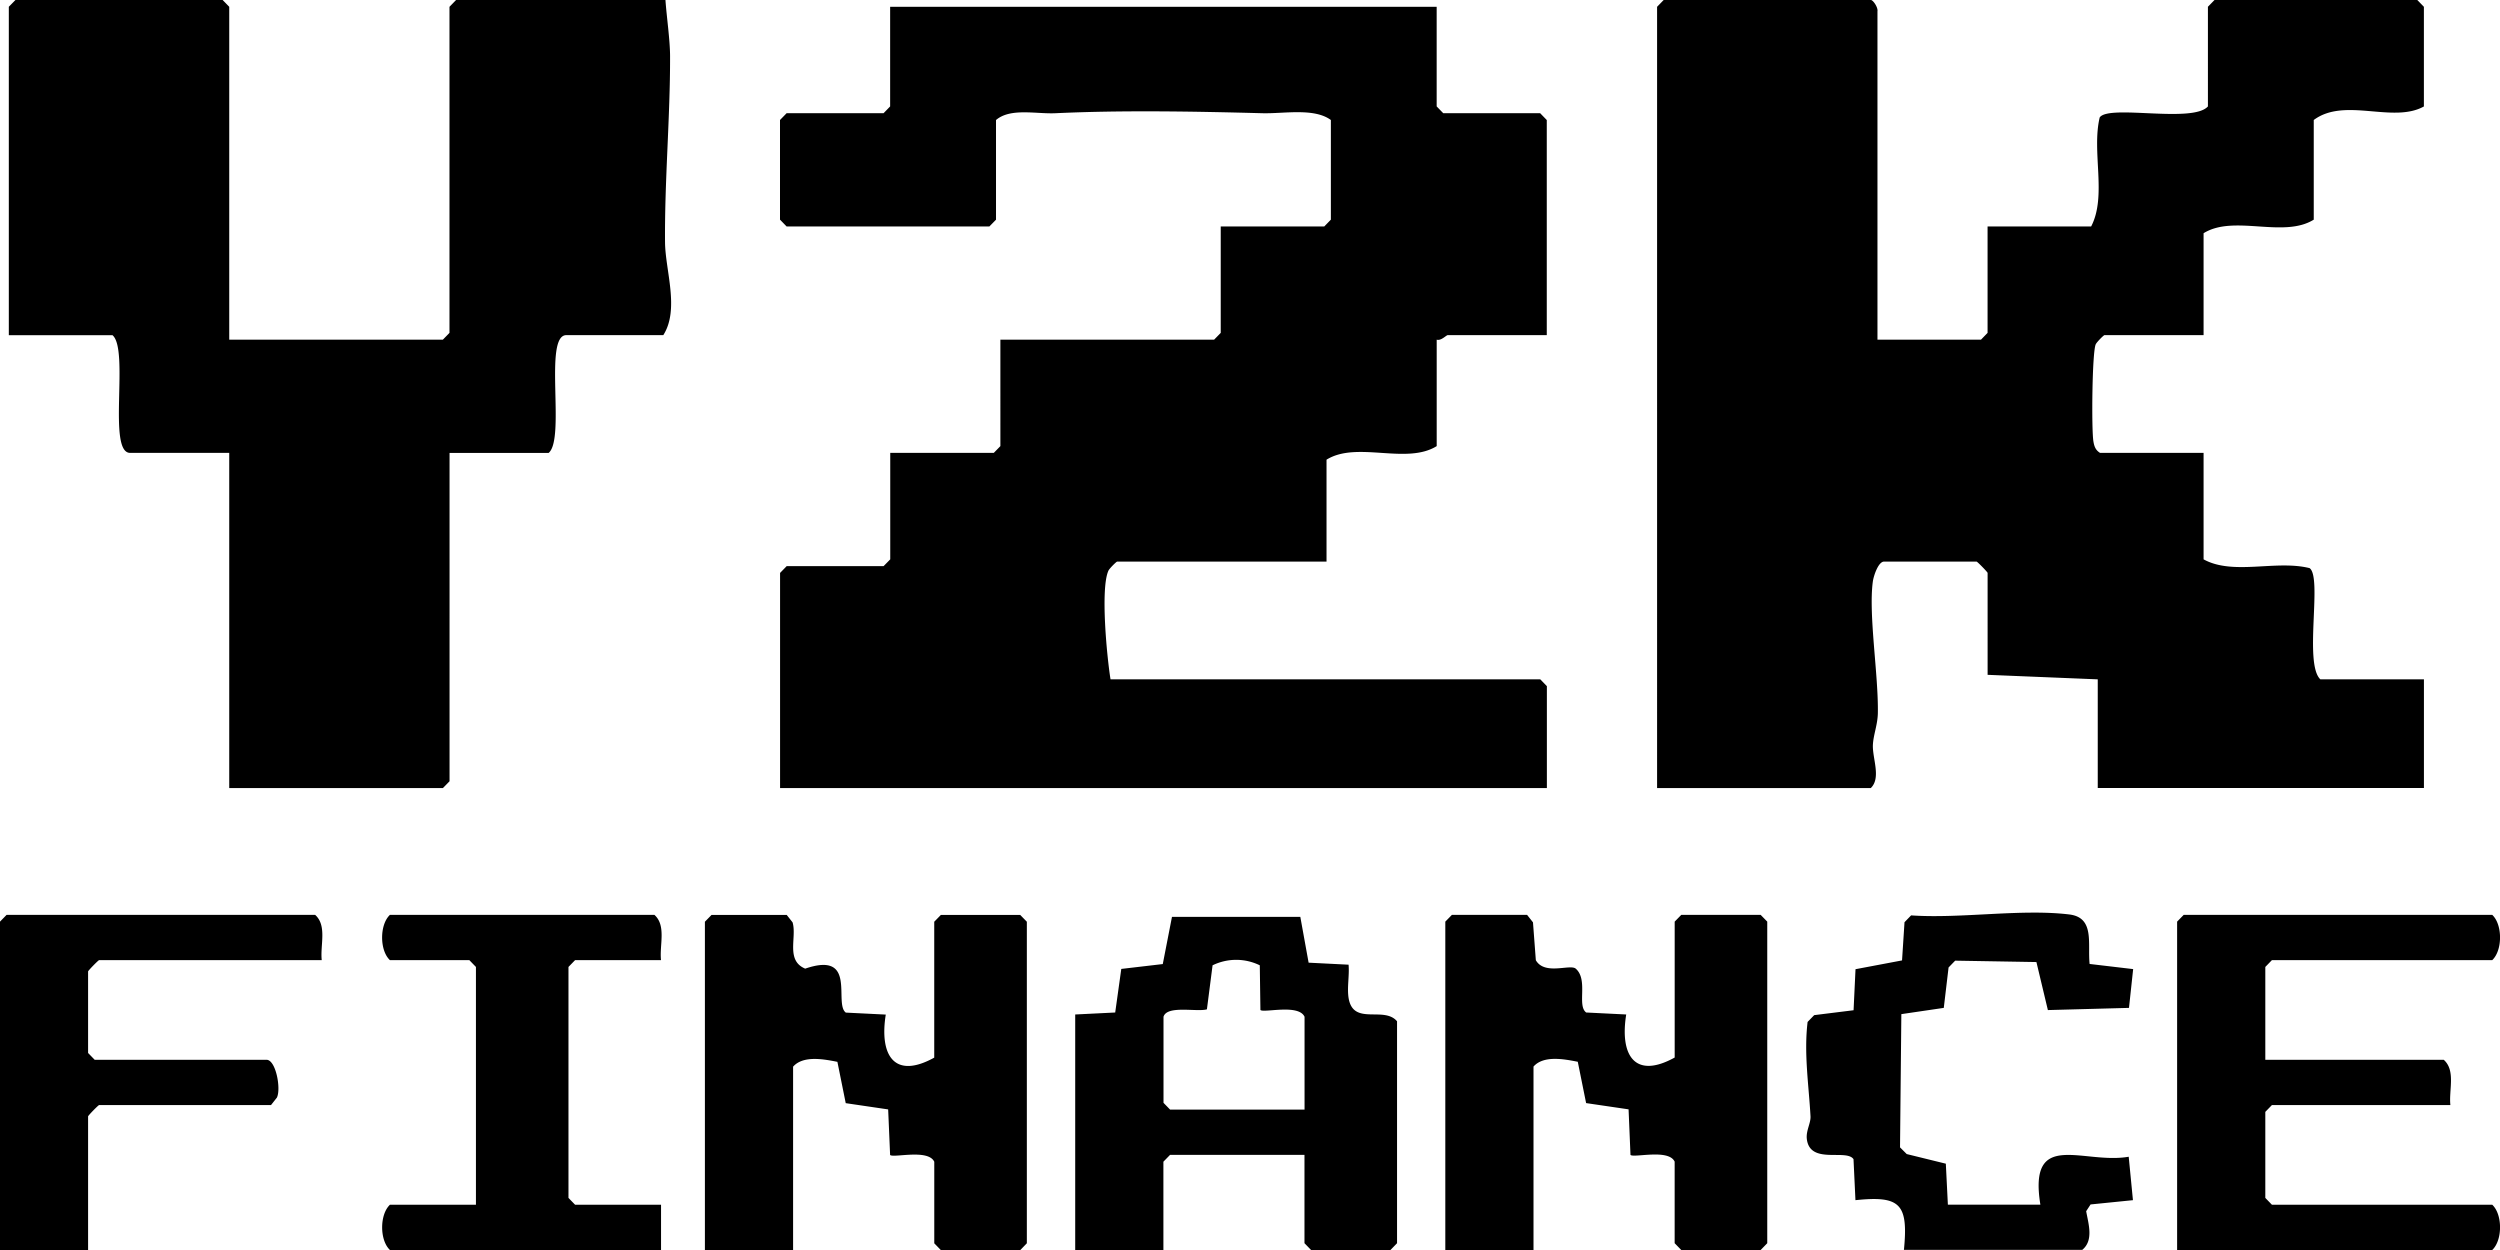 <svg xmlns="http://www.w3.org/2000/svg" width="72" height="36" fill="none"><g fill="#000" clip-path="url(#a)"><path d="M54.07 9.783h2.982l.19-.196V6.522h2.983c.457-.877.01-2.145.246-3.139.26-.383 2.677.175 3.117-.318V.195l.19-.195h5.84l.19.196v2.87c-.892.497-2.282-.275-3.172.39v2.87c-.874.545-2.3-.154-3.173.391v2.935h-2.855c-.022 0-.223.201-.251.264-.105.227-.125 2.467-.066 2.801.025.146.063.246.19.326h2.982v3.066c.852.47 2.087.01 3.053.253.374.266-.17 2.75.31 3.203h2.983v3.13h-9.394v-3.13l-3.172-.13V16.5c0-.023-.295-.326-.318-.326H54.26c-.163 0-.3.407-.323.579-.127.957.165 2.684.145 3.79-.008.342-.133.63-.143.921-.012.384.24.942-.06 1.232h-6.155V.196l.19-.196h5.967c.063 0 .21.214.19.326v9.457h-.002ZM44.55 9.652h-2.855c-.044 0-.194.172-.318.13v3.066c-.875.545-2.3-.154-3.173.391v2.935h-6.03c-.023 0-.224.2-.252.263-.233.517-.043 2.481.061 3.128H44.36l.19.196v2.935H22.466V16.5l.191-.196h2.791l.191-.195v-3.066h2.982l.19-.195V9.783h6.155l.191-.196V6.522h2.982l.19-.196v-2.87c-.482-.354-1.342-.18-1.964-.195-1.976-.052-4.012-.091-5.97 0-.554.026-1.298-.16-1.71.196v2.87l-.191.195h-5.84l-.19-.196v-2.87l.19-.195h2.792l.19-.196V.195h15.74v2.87l.19.196h2.791l.19.196v6.195h.004ZM6.6 9.783h6.154l.191-.196V.196l.19-.196h6.03c.034.488.133 1.156.133 1.625.005 1.738-.16 3.587-.145 5.353.008.812.422 1.933-.05 2.674H16.31c-.661 0-.018 2.982-.509 3.392h-2.854V22.5l-.191.196H6.602v-9.653H3.747c-.66 0-.017-2.981-.508-3.39H.254V.195L.445 0h5.967l.19.196v9.587H6.6ZM22.656 26.348l.17.216c.13.43-.206 1.096.364 1.333 1.512-.519.813 1.007 1.17 1.266l1.15.057c-.187 1.174.245 1.876 1.396 1.24v-3.914l.191-.196h2.285l.191.196v9.26l-.19.197h-2.286l-.19-.196v-2.348c-.174-.378-1.18-.102-1.272-.196l-.056-1.312-1.222-.18-.24-1.19c-.396-.078-.986-.19-1.276.139v5.283h-2.54v-9.457l.191-.196h2.159l.005-.002ZM43.98 26.348l.17.216.082 1.09c.254.442.986.105 1.149.243.368.319.028 1.065.302 1.263l1.152.057c-.188 1.174.244 1.876 1.396 1.24v-3.914l.19-.195h2.286l.19.195v9.261l-.19.196H48.42l-.19-.196v-2.348c-.173-.378-1.18-.101-1.272-.195l-.055-1.312-1.223-.18-.24-1.19c-.396-.078-.986-.19-1.275.138V36h-2.54v-9.457l.19-.195H43.98ZM30.969 29.217l1.149-.057.175-1.255 1.195-.14.265-1.36h3.696l.239 1.32 1.151.058c.028.313-.05.673.003.975.142.788 1.017.209 1.393.655v6.391l-.19.196h-2.286l-.19-.196v-2.543h-3.872l-.191.196V36h-2.54v-6.783h.003Zm2.54.066v2.478l.19.196h3.872v-2.674c-.173-.379-1.18-.102-1.271-.196l-.018-1.286a1.547 1.547 0 0 0-1.36 0l-.163 1.268c-.29.083-1.149-.125-1.25.214ZM65.24 30.522h5.14c.349.31.143.874.191 1.304h-5.14l-.19.196V34.5l.19.196h6.345c.3.279.3 1.022 0 1.304h-9.075v-9.457l.19-.195h8.885c.3.279.3 1.022 0 1.304h-6.345l-.19.196v2.674ZM9.266 27.652H2.855c-.023 0-.318.303-.318.326v2.348l.19.196h4.95c.267 0 .422.832.298 1.088l-.17.216h-4.95c-.023 0-.318.303-.318.326V36H0v-9.457l.19-.195h8.886c.348.31.142.874.19 1.304ZM19.038 27.652h-2.476l-.19.196V34.5l.19.196h2.476V36h-7.807c-.3-.28-.3-1.023 0-1.304h2.476v-6.848l-.19-.196H11.23c-.3-.279-.3-1.023 0-1.304h7.617c.348.31.142.874.19 1.304ZM54.833 36c.13-1.328-.102-1.57-1.396-1.435l-.056-1.181c-.209-.306-1.261.17-1.345-.587-.025-.235.117-.452.107-.645-.049-.895-.193-1.808-.084-2.72l.19-.196 1.134-.141.056-1.182 1.34-.253.071-1.1.19-.197c1.43.1 3.171-.195 4.56-.026.734.092.52.835.581 1.425l1.254.148-.12 1.117-2.336.063-.33-1.383-2.34-.04-.19.196-.138 1.164-1.222.18-.038 3.837.193.193 1.126.277.059 1.18h2.664c-.354-2.192 1.235-1.151 2.544-1.38l.122 1.251-1.22.123-.127.195c.066.371.221.84-.114 1.114h-5.14l.005.003Z"/></g><defs><clipPath id="a"><path fill="#fff" d="M0 0h72v36H0z"/></clipPath></defs></svg>